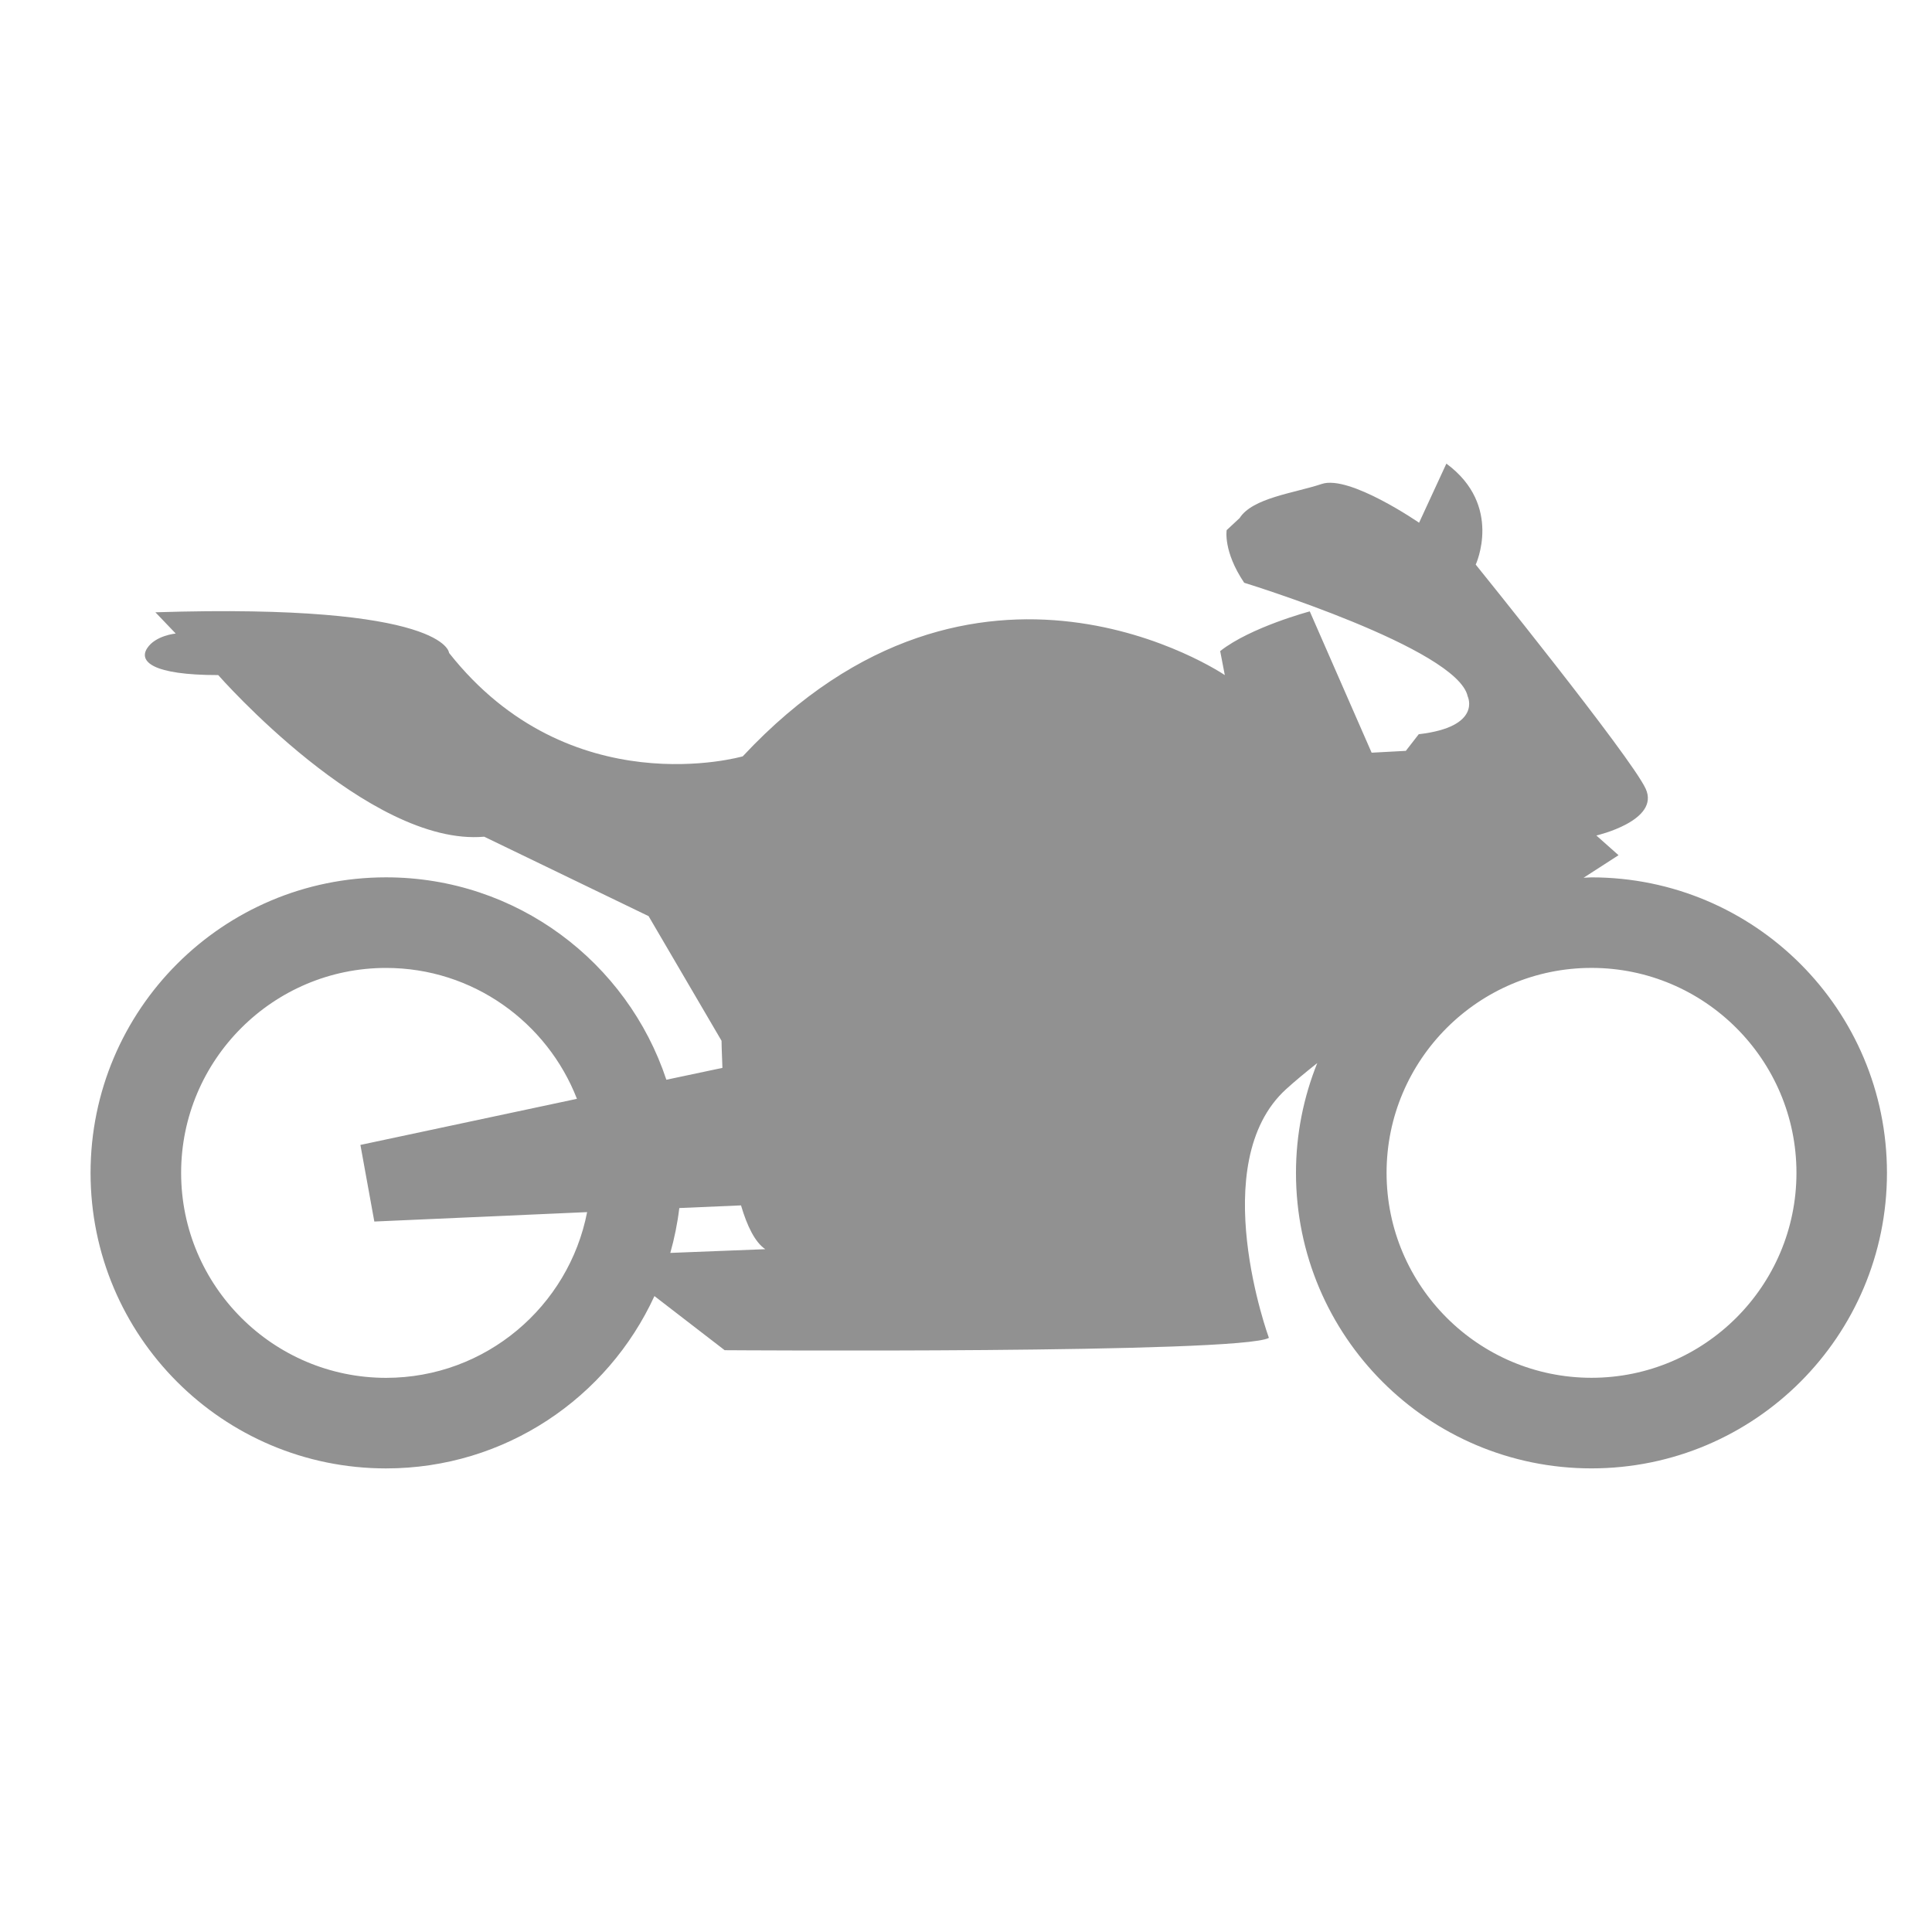 <?xml version="1.0" encoding="utf-8"?>
<!-- Generator: Adobe Illustrator 16.0.0, SVG Export Plug-In . SVG Version: 6.00 Build 0)  -->
<!DOCTYPE svg PUBLIC "-//W3C//DTD SVG 1.1//EN" "http://www.w3.org/Graphics/SVG/1.1/DTD/svg11.dtd">
<svg version="1.1" id="Capa_1" xmlns="http://www.w3.org/2000/svg" xmlns:xlink="http://www.w3.org/1999/xlink" x="0px" y="0px"
	 width="64px" height="64px" viewBox="0 0 64 64" enable-background="new 0 0 64 64" xml:space="preserve">
<g>
	<path fill="#919191" d="M12.789,29.063C7.383,29.063,3,33.445,3,38.854c0,5.406,4.383,9.789,9.789,9.789
		c3.948,0,7.342-2.343,8.89-5.709l2.326,1.793c0,0,17.091,0.121,18.029-0.408c0,0-2.121-5.793,0.571-8.24
		c0.283-0.258,0.64-0.553,1.031-0.864c-0.451,1.125-0.705,2.351-0.705,3.638c0,5.407,4.383,9.789,9.789,9.789
		s9.788-4.383,9.788-9.789s-4.383-9.789-9.788-9.789c-0.089,0-0.174,0.011-0.262,0.013c0.707-0.459,1.158-0.747,1.158-0.747
		l-0.734-0.653c0,0,2.121-0.489,1.633-1.55c-0.49-1.061-5.63-7.424-5.63-7.424s0.911-1.958-0.972-3.345l-0.904,1.958
		c0,0-2.305-1.591-3.222-1.285c-0.918,0.306-2.294,0.459-2.724,1.132l-0.428,0.398c0,0-0.121,0.704,0.581,1.744
		c0,0,7.067,2.172,7.403,3.763c0,0,0.49,1.01-1.621,1.254l-0.428,0.551l-1.133,0.061l-2.049-4.681c0,0-1.959,0.52-2.968,1.315
		l0.153,0.795c0,0-8.229-5.598-15.969,2.692c0,0-5.721,1.652-9.728-3.426c0,0-0.061-1.652-9.728-1.346l0.673,0.704
		c0,0-0.673,0.061-0.948,0.489c-0.275,0.428,0.153,0.887,2.356,0.887c0,0,4.987,5.69,8.811,5.354l5.445,2.631l2.417,4.129
		c0,0,0.004,0.354,0.029,0.898c-0.561,0.119-1.19,0.252-1.857,0.393C20.783,31.875,17.118,29.063,12.789,29.063z M52.721,32.063
		c3.744,0,6.789,3.046,6.789,6.789c0,3.744-3.046,6.789-6.789,6.789c-3.744,0-6.789-3.045-6.789-6.789
		C45.932,35.109,48.977,32.063,52.721,32.063z M12.789,45.643C9.046,45.643,6,42.596,6,38.854c0-3.744,3.046-6.79,6.789-6.79
		c2.878,0,5.337,1.803,6.323,4.336c-3.6,0.766-7.173,1.527-7.173,1.527l0.461,2.538l7.049-0.312
		C18.842,43.277,16.088,45.643,12.789,45.643z M24.547,39.93c0.2,0.68,0.461,1.219,0.804,1.451l-3.146,0.123
		c0.135-0.482,0.237-0.977,0.298-1.486L24.547,39.93z"/>
</g>
</svg>
